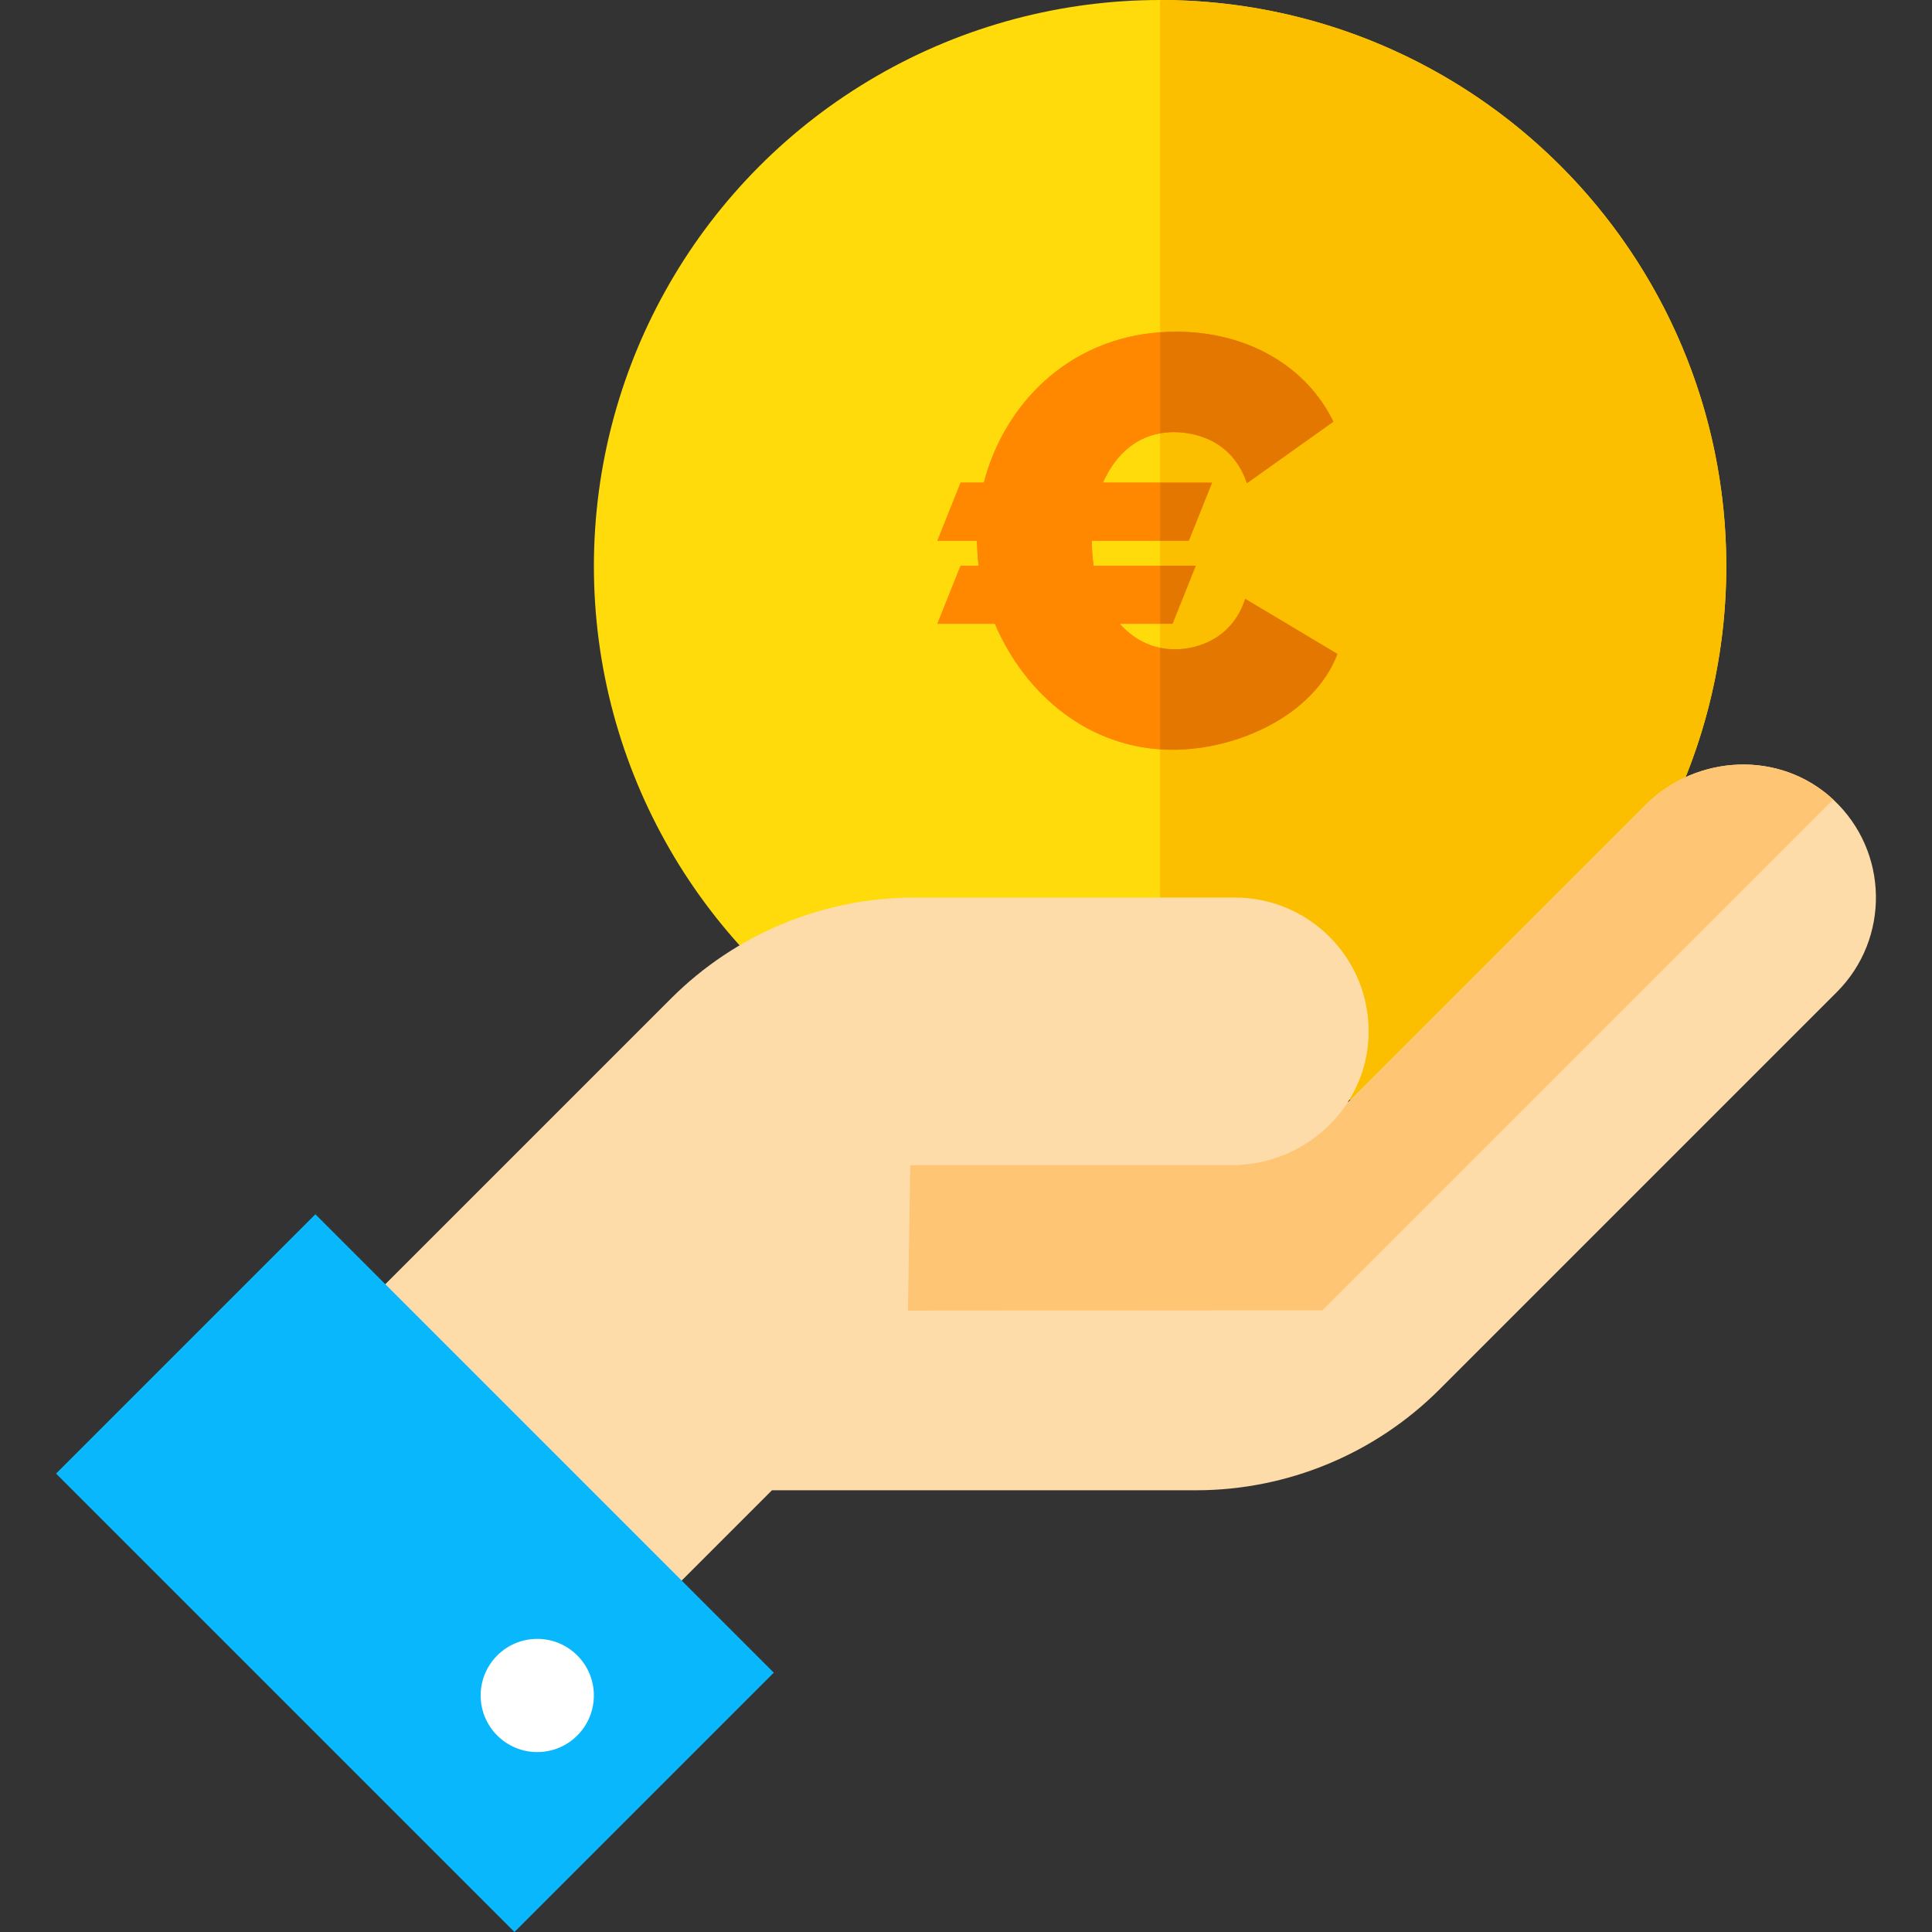 <?xml version="1.0" encoding="iso-8859-1"?>
<!-- Generator: Adobe Illustrator 19.0.0, SVG Export Plug-In . SVG Version: 6.00 Build 0)  -->
<svg version="1.1" id="Capa_1" xmlns="http://www.w3.org/2000/svg" xmlns:xlink="http://www.w3.org/1999/xlink" x="0px" y="0px"
	 viewBox="0 0 512.002 512.002" style="enable-background:new 0 0 512.002 512.002;" xml:space="preserve">
<rect x="0" y="0" width="512.002" height="512.002" fill="#333333" stroke="none"/>
<circle style="fill:#FFDB0C;" cx="307.44" cy="150.051" r="150.05"/>
<path style="fill:#FBBF00;" d="M457.485,150.05c0,82.87-67.179,150.049-150.049,150.049c0-77.217,0-270.165,0-300.099
	C390.305,0.001,457.485,67.18,457.485,150.05z"/>
<path style="fill:#FF8800;" d="M260.731,127.911c5.539-21.389,23.697-40.008,50.934-40.008c19.387,0,34.776,9.54,41.7,23.851
	l-22.927,16.311c-3.54-10.617-12.618-13.541-19.389-13.541c-9.387,0-15.388,5.847-18.773,13.387h28.928l-6.155,15.387h-25.697
	c0,2.308,0.154,4.462,0.461,6.617h27.083l-6.155,15.387h-14.004c3.693,4.154,8.617,6.771,14.619,6.771
	c6.924,0,15.542-3.539,18.619-13.387l24.467,14.618c-6.155,16.157-26.313,25.39-43.7,25.39c-22.005,0-39.085-14.619-47.087-33.391
	H248.42l6.156-15.387h4.769c-0.307-2.155-0.307-4.309-0.461-6.617H248.42l6.156-15.387L260.731,127.911L260.731,127.911z"/>
<path style="fill:#FEDCA9;" d="M241.232,308.779h85.165c19.227,0,35.602-14.951,36.285-34.165
	c0.717-20.173-15.423-36.751-35.435-36.751h-84.859c-24.209,0-47.426,9.617-64.544,26.735l-90.379,90.379l78.539,78.539
	l38.576-38.576h112.365c24.209,0,47.426-9.617,64.544-26.735l105.269-105.269c14.151-14.151,13.841-37.287-0.931-51.044
	c-14.07-13.104-36.221-12.096-49.816,1.499l-78.656,78.656"/>
<path style="fill:#FEC674;" d="M485.827,211.891L350.473,347.245l-109.866,0.081l0.626-38.547h85.165
	c12.639,0,24.045-6.462,30.572-16.348l79.041-79.041C449.606,199.795,471.757,198.787,485.827,211.891"/>
<path style="fill:#08B7FC;" d="M83.584,321.797l121.48,121.48l-68.725,68.725l-121.48-121.48L83.584,321.797z"/>
<circle style="fill:#FFFFFF;" cx="142.38" cy="449.321" r="15"/>
<g>
	<polygon style="fill:#E47700;" points="315.049,143.298 321.204,127.911 307.435,127.911 307.435,143.298 	"/>
	<path style="fill:#E47700;" d="M311.048,114.523c6.771,0,15.849,2.924,19.389,13.541l22.927-16.311
		c-6.924-14.31-22.313-23.851-41.7-23.851c-1.437,0-2.843,0.063-4.229,0.164v26.774
		C308.581,114.638,309.781,114.523,311.048,114.523z"/>
	<polygon style="fill:#E47700;" points="310.741,165.303 316.896,149.915 307.435,149.915 307.435,165.303 	"/>
</g>
<path style="fill:#FF8800;" d="M296.737,165.303h10.698v-15.387h-17.623c-0.307-2.155-0.461-4.309-0.461-6.617h18.084v-15.388
	h-15.16c2.928-6.522,7.818-11.77,15.16-13.07V88.067c-24.883,1.819-41.458,19.583-46.705,39.843h-6.155l-6.156,15.387h10.464
	c0.154,2.308,0.154,4.462,0.461,6.617h-4.769l-6.156,15.387h15.235c7.596,17.821,23.376,31.888,43.781,33.27v-26.899
	C303.183,170.798,299.591,168.513,296.737,165.303z"/>
<path style="fill:#E47700;" d="M329.975,158.686c-3.077,9.848-11.695,13.387-18.619,13.387c-1.364,0-2.669-0.142-3.92-0.399v26.899
	c1.09,0.074,2.19,0.121,3.306,0.121c17.387,0,37.546-9.233,43.7-25.39L329.975,158.686z"/>
<g>
</g>
<g>
</g>
<g>
</g>
<g>
</g>
<g>
</g>
<g>
</g>
<g>
</g>
<g>
</g>
<g>
</g>
<g>
</g>
<g>
</g>
<g>
</g>
<g>
</g>
<g>
</g>
<g>
</g>
</svg>
